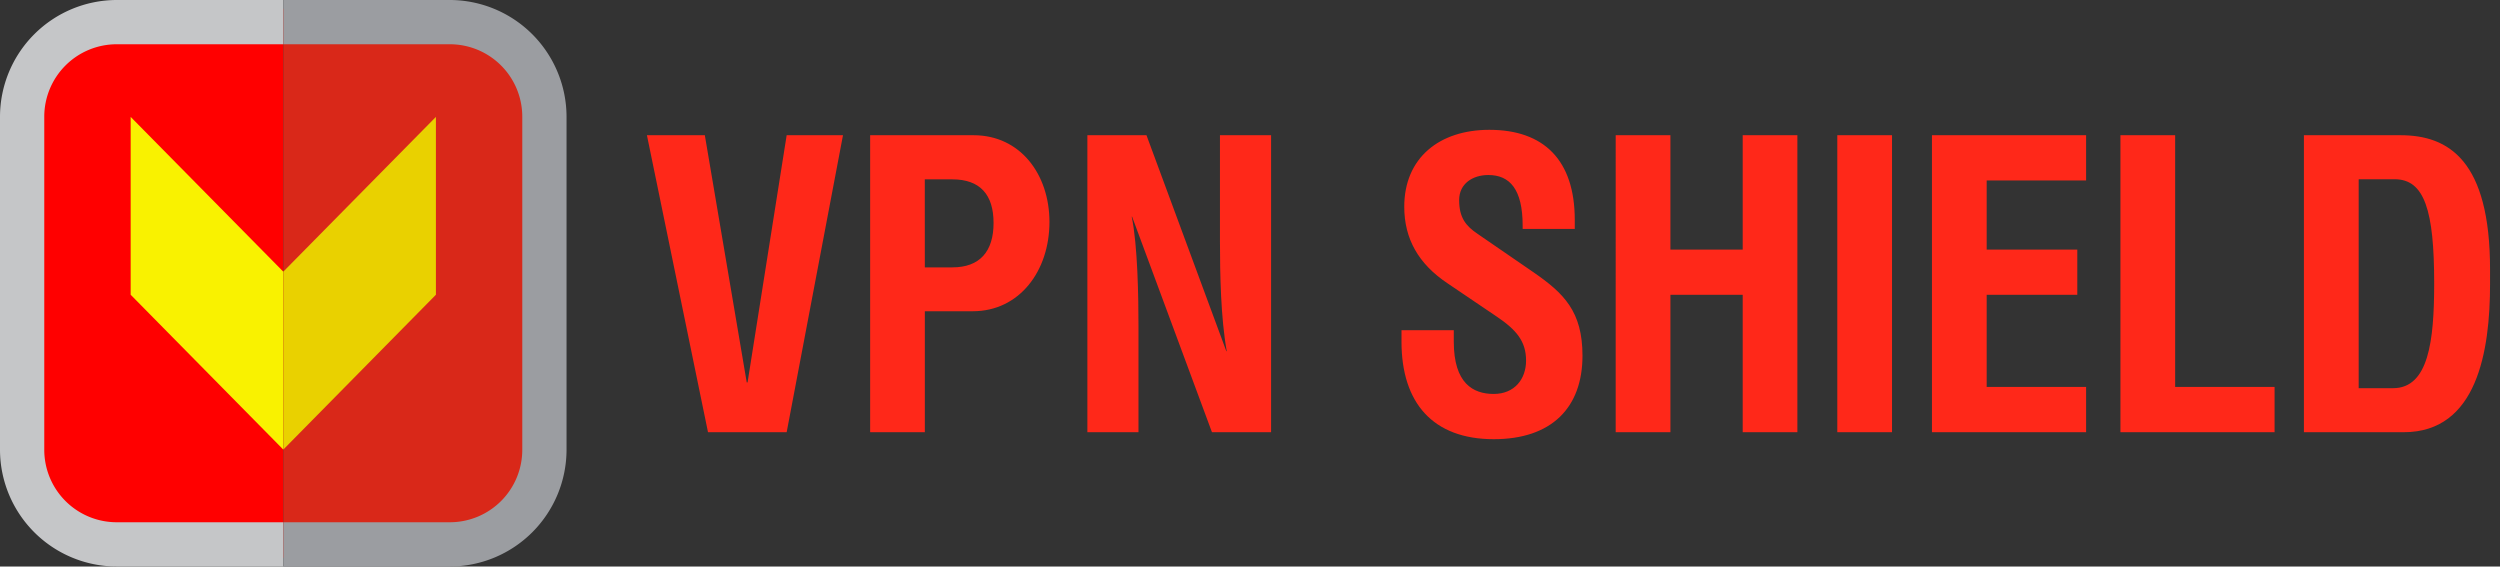 <svg width="203" height="46" fill="none" xmlns="http://www.w3.org/2000/svg"><rect width="100%" height="100%" fill="#333333" stroke="none"/><path fill-rule="evenodd" clip-rule="evenodd" d="M23.003.719H9.893A9.198 9.198 0 0 0 .71 9.89v26.219a9.198 9.198 0 0 0 9.175 9.171h13.119V.719Z" fill="red"/><path fill-rule="evenodd" clip-rule="evenodd" d="M23.003 42.407H9.47a5.882 5.882 0 0 1-5.875-5.876V9.469a5.882 5.882 0 0 1 5.875-5.875h13.534V0H9.47A9.496 9.496 0 0 0 0 9.469v27.062A9.496 9.496 0 0 0 9.469 46h13.534v-3.593Z" fill="#C5C6C8"/><path fill-rule="evenodd" clip-rule="evenodd" d="M23.004 22.06 10.61 9.492v14.441l12.394 12.574V22.06Z" fill="#F9F200"/><path fill-rule="evenodd" clip-rule="evenodd" d="M23.003.719h13.106a9.198 9.198 0 0 1 9.175 9.171v26.219a9.198 9.198 0 0 1-9.175 9.171H23.003V.719Z" fill="#D92819"/><path fill-rule="evenodd" clip-rule="evenodd" d="M23.003 42.407h13.53a5.882 5.882 0 0 0 5.876-5.876V9.469a5.882 5.882 0 0 0-5.875-5.875H23.003V0h13.53a9.496 9.496 0 0 1 9.47 9.469v27.062A9.495 9.495 0 0 1 36.533 46h-13.53v-3.593Z" fill="#9B9DA1"/><path fill-rule="evenodd" clip-rule="evenodd" d="M23.003 22.06 35.396 9.492v14.441L23.003 36.507V22.06Z" fill="#E9D100"/><path fill-rule="evenodd" clip-rule="evenodd" d="m57.232 10.98 3.403 20.073h.067l3.175-20.073h4.574l-4.574 24.115H57.49L52.53 10.98h4.701ZM75.096 35.095h-4.44V10.98h8.399c3.79 0 6.16 3.171 6.16 7.046 0 3.975-2.433 7.247-6.227 7.247h-3.892v9.82Zm0-13.384h2.235c2.239 0 3.346-1.302 3.346-3.607s-1.1-3.54-3.346-3.54h-2.238l.003 7.147ZM93.094 10.98l6.484 17.537h.034c-.485-2.707-.552-6.247-.552-8.984V10.98h4.152v24.115h-4.801l-6.485-17.5h-.03c.485 2.343.549 6.512.549 8.95v8.55h-4.15V10.98h4.799ZM123.639 18.595v-.278c0-2.938-1.037-4.106-2.787-4.106-1.268 0-2.369.7-2.369 2.035 0 1.439.552 2.104 1.493 2.74l4.533 3.115c2.463 1.703 3.989 3.172 3.989 6.78 0 4.242-2.53 6.781-7.201 6.781-4.952 0-7.495-2.957-7.495-7.916v-.934h4.246v.934c0 3.373 1.556 4.242 3.242 4.242 1.687 0 2.627-1.204 2.627-2.706 0-1.57-.78-2.503-2.429-3.607l-3.958-2.677c-2.343-1.566-3.504-3.604-3.504-6.21 0-3.975 2.855-6.247 6.91-6.247 4.44 0 6.936 2.473 6.936 7.314v.736h-4.233M135.638 20.265h5.869V10.98h4.44v24.115h-4.44V23.939h-5.869v11.156h-4.444V10.98h4.444v9.284ZM149.189 10.98h4.443v24.115h-4.443V10.98ZM169.392 10.98v3.674h-8.074v5.611h7.358v3.674h-7.358v7.482h8.074v3.674h-12.517V10.98h12.517ZM176.622 31.42h8.074v3.675h-12.517V10.98h4.443v20.44ZM187.078 10.98h7.85c3.921 0 7.264 2.072 7.264 10.888v1.205c0 5.41-1.041 12.022-7.007 12.022h-8.107V10.98Zm4.444 20.541h2.787c2.887 0 3.346-3.808 3.346-8.515 0-5.913-.78-8.452-3.212-8.452h-2.918V31.52h-.003Z" fill="#FF2819"/></svg>